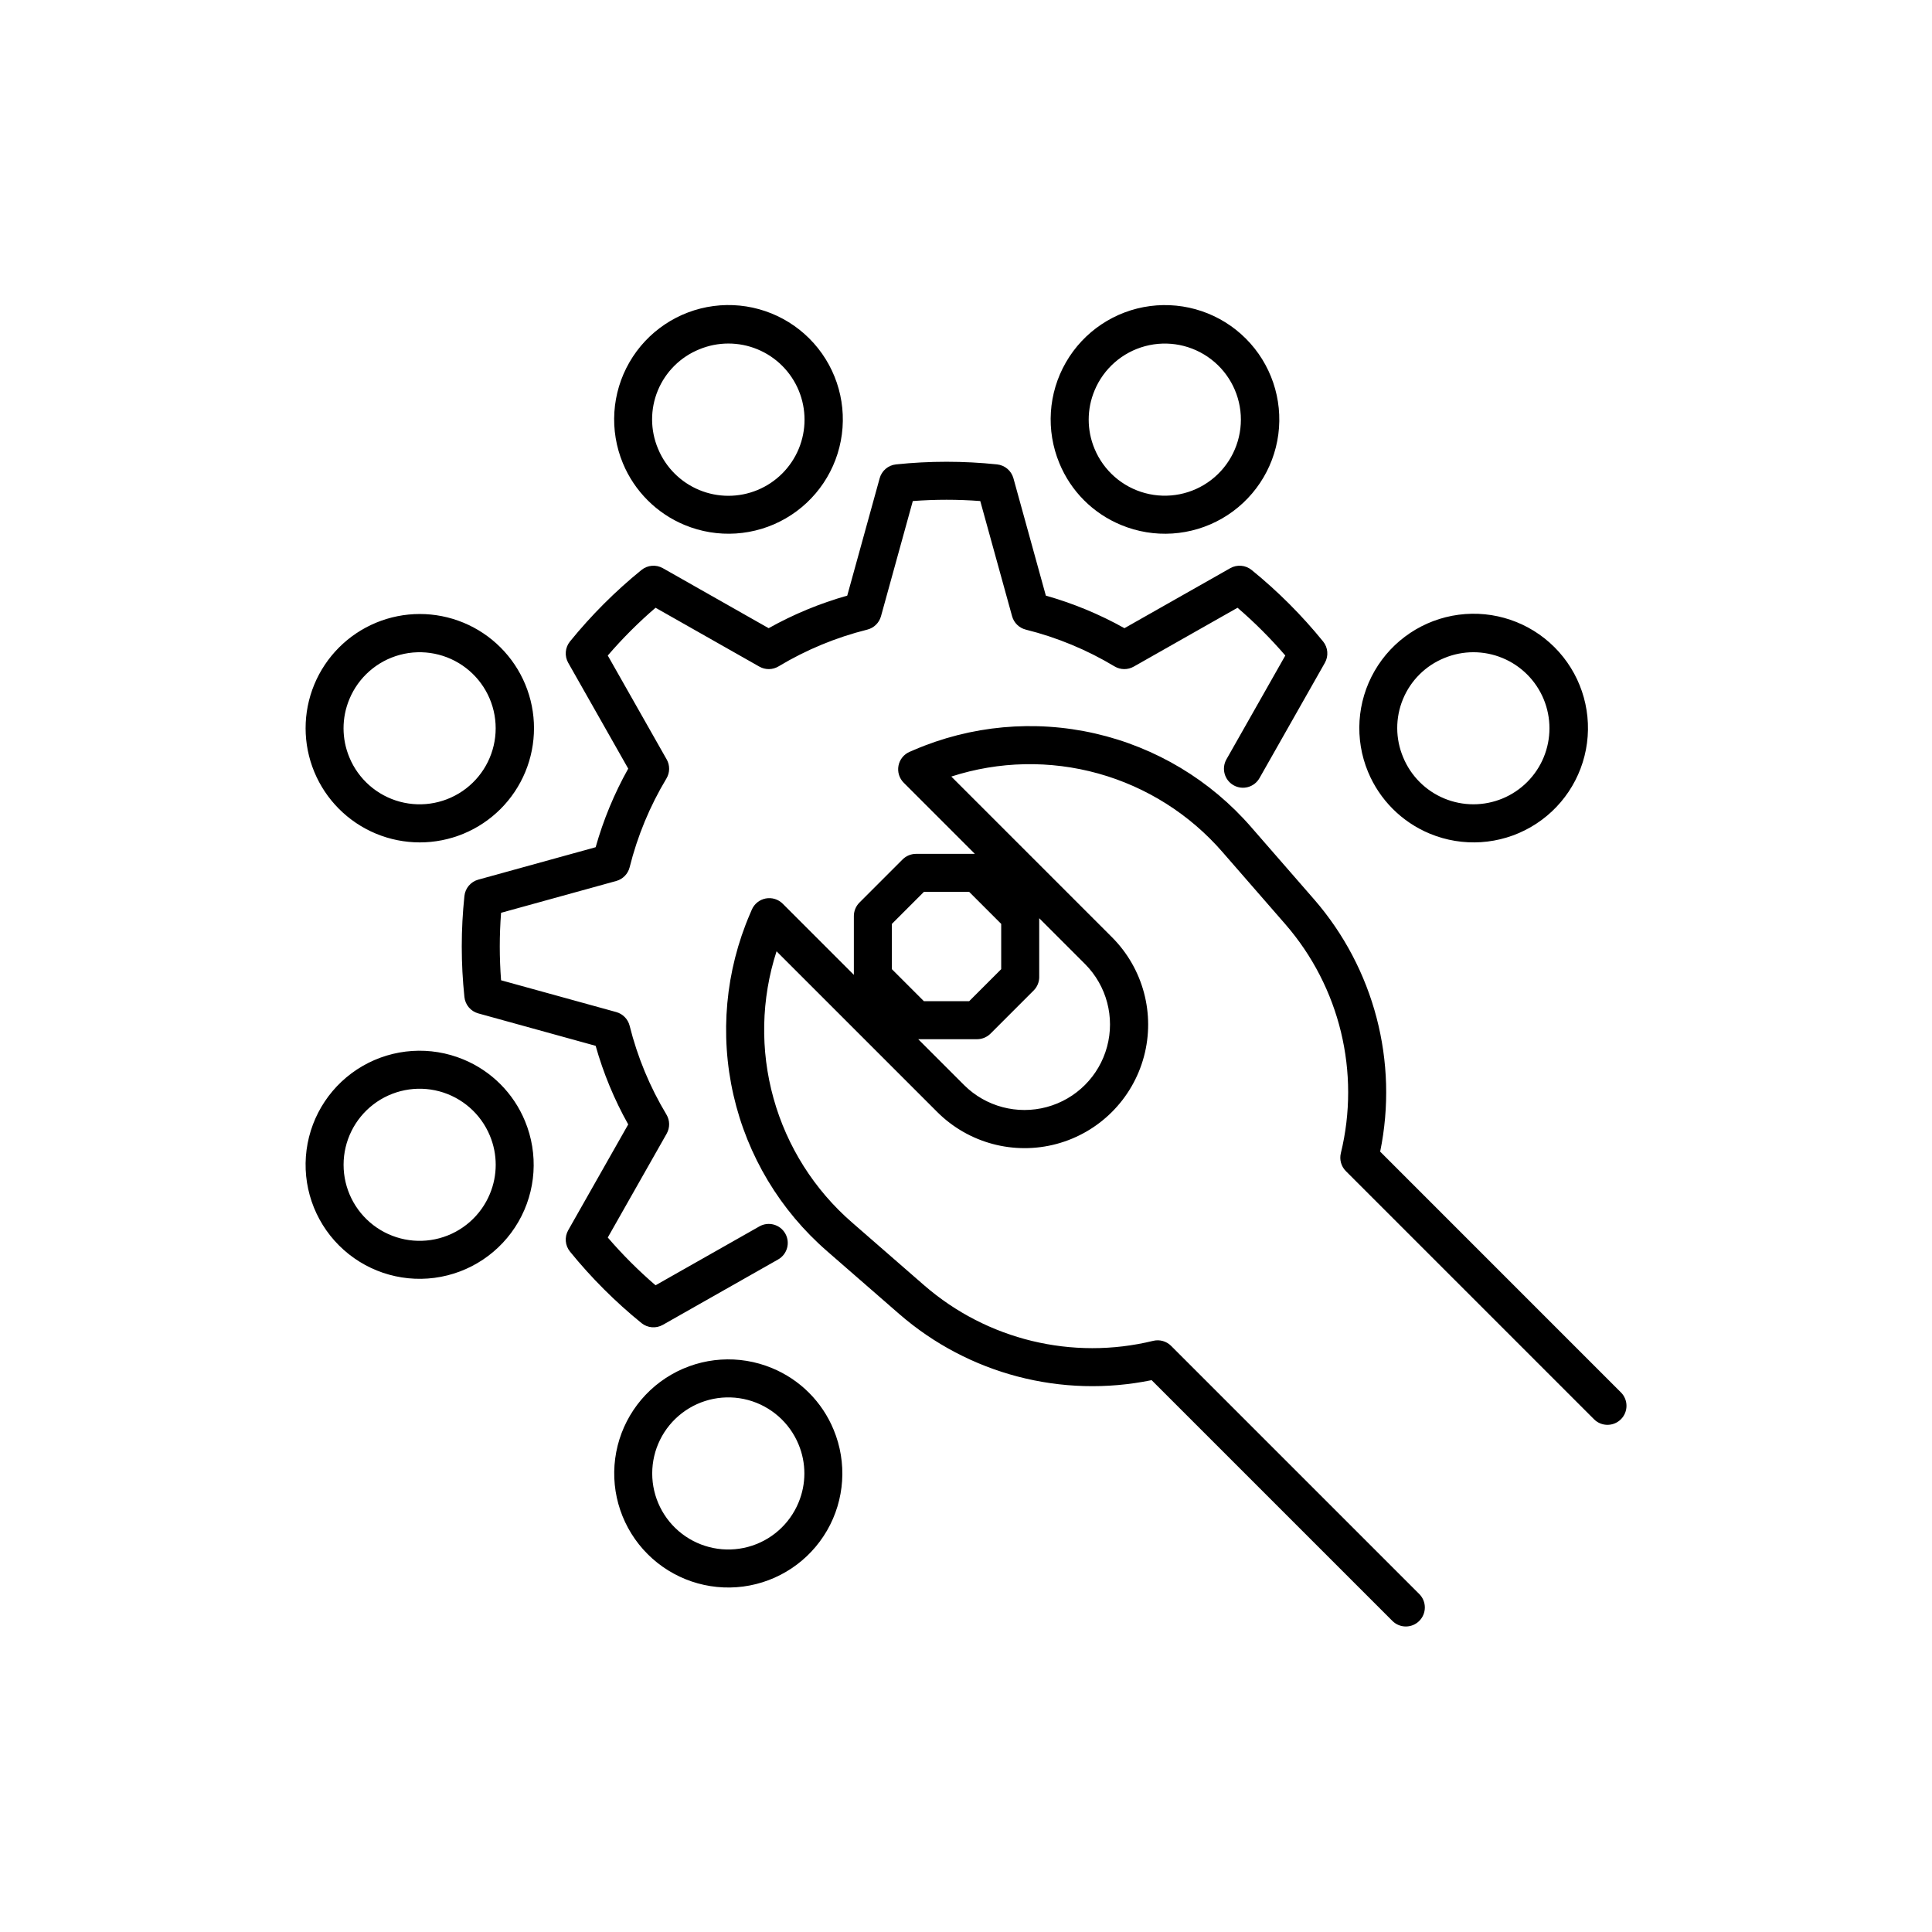 <?xml version="1.0" encoding="UTF-8"?>
<!-- Uploaded to: SVG Repo, www.svgrepo.com, Generator: SVG Repo Mixer Tools -->
<svg fill="#000000" width="800px" height="800px" version="1.1" viewBox="144 144 512 512" xmlns="http://www.w3.org/2000/svg">
 <path d="m314 494.63c-6.953-5.644-13.305-11.996-18.949-18.949-1.305-1.609-1.492-3.856-0.469-5.66l15.902-28.039c-3.688-6.578-6.586-13.57-8.633-20.828l-31.105-8.594h-0.004c-1.996-0.555-3.453-2.273-3.668-4.336-0.938-8.902-0.938-17.871 0-26.773 0.211-2.062 1.668-3.785 3.668-4.336l31.105-8.594h0.004c2.047-7.258 4.945-14.25 8.633-20.828l-15.898-28.039h-0.004c-1.02-1.805-0.836-4.051 0.469-5.66 5.644-6.953 11.996-13.305 18.949-18.949 1.609-1.305 3.856-1.492 5.66-0.473l28.039 15.902c6.582-3.684 13.574-6.578 20.828-8.629l8.594-31.105v-0.004c0.551-2 2.273-3.457 4.336-3.668 8.902-0.93 17.871-0.93 26.773 0 2.062 0.215 3.781 1.672 4.336 3.668l8.594 31.105v0.004c7.254 2.051 14.246 4.945 20.828 8.629l28.043-15.902h-0.004c1.805-1.02 4.051-0.832 5.66 0.473 6.953 5.644 13.305 11.996 18.949 18.949 1.305 1.609 1.488 3.856 0.469 5.66l-17.328 30.551c-1.371 2.422-4.445 3.269-6.863 1.898-2.422-1.371-3.269-4.445-1.898-6.867l15.605-27.52v0.004c-3.898-4.531-8.129-8.762-12.66-12.66l-27.52 15.605 0.004-0.004c-1.582 0.898-3.523 0.875-5.082-0.062-7.309-4.394-15.234-7.676-23.512-9.742-1.762-0.441-3.152-1.797-3.637-3.547l-8.434-30.527h0.004c-5.953-0.453-11.93-0.453-17.883 0l-8.43 30.527c-0.484 1.75-1.875 3.106-3.637 3.547-8.277 2.066-16.203 5.348-23.512 9.742-1.559 0.938-3.5 0.961-5.082 0.062l-27.52-15.605 0.004 0.004c-4.531 3.894-8.762 8.129-12.66 12.66l15.605 27.52 0.004-0.004c0.895 1.582 0.871 3.523-0.066 5.082-4.394 7.309-7.68 15.234-9.746 23.512-0.441 1.762-1.797 3.152-3.547 3.637l-30.527 8.434c-0.227 3.008-0.344 6.004-0.344 8.941 0 2.934 0.117 5.93 0.344 8.941l30.527 8.426c1.75 0.484 3.106 1.875 3.547 3.637 2.066 8.277 5.352 16.203 9.746 23.512 0.938 1.559 0.961 3.5 0.062 5.082l-15.605 27.516c3.898 4.531 8.129 8.762 12.66 12.66l27.52-15.605h-0.004c2.422-1.371 5.496-0.523 6.867 1.898 1.371 2.418 0.523 5.492-1.898 6.863l-30.551 17.328c-1.805 1.023-4.051 0.836-5.66-0.469zm-4.926-227.86c-3.613-8.703-2.977-18.594 1.73-26.758 4.707-8.164 12.945-13.676 22.285-14.91 9.344-1.234 18.73 1.949 25.395 8.613 6.664 6.664 9.852 16.047 8.617 25.391-1.23 9.344-6.742 17.582-14.906 22.289-8.164 4.707-18.055 5.348-26.758 1.734-7.406-3.07-13.289-8.953-16.363-16.359zm9.309-3.859c2.043 4.949 5.969 8.887 10.914 10.938 4.945 2.055 10.504 2.059 15.449 0.012 4.949-2.047 8.879-5.977 10.93-10.922 2.051-4.949 2.047-10.504-0.004-15.453-2.051-4.945-5.981-8.871-10.93-10.918-4.949-2.043-10.508-2.039-15.449 0.016-4.961 2.019-8.906 5.938-10.957 10.887-2.047 4.945-2.031 10.508 0.047 15.441zm-91.105 62.52c3.066-7.422 8.953-13.32 16.371-16.402 7.418-3.078 15.754-3.082 23.176-0.012 7.418 3.07 13.312 8.965 16.387 16.383 3.074 7.418 3.07 15.758-0.004 23.176-3.078 7.418-8.973 13.309-16.395 16.375-7.422 3.066-15.762 3.059-23.176-0.023-7.398-3.074-13.277-8.961-16.344-16.367-3.066-7.402-3.074-15.719-0.016-23.129zm9.309 19.281c2.398 5.789 7.352 10.133 13.402 11.754 6.055 1.621 12.516 0.336 17.484-3.477 4.973-3.812 7.887-9.723 7.887-15.988s-2.914-12.172-7.887-15.988c-4.969-3.812-11.43-5.098-17.484-3.477-6.051 1.621-11.004 5.965-13.402 11.754-2.059 4.934-2.059 10.488 0 15.422zm46.547 96.398c3.594 8.684 2.949 18.543-1.75 26.68-4.699 8.137-12.914 13.625-22.23 14.852-9.316 1.227-18.672-1.949-25.316-8.594s-9.82-16-8.594-25.316c1.227-9.316 6.715-17.531 14.852-22.23 8.141-4.699 18-5.344 26.68-1.75 7.418 3.051 13.309 8.941 16.359 16.359zm-9.309 3.856v0.004c-2.398-5.789-7.352-10.133-13.402-11.758-6.055-1.621-12.516-0.336-17.488 3.481-4.969 3.812-7.883 9.723-7.883 15.988 0 6.266 2.914 12.176 7.883 15.988 4.973 3.816 11.434 5.102 17.488 3.481 6.051-1.625 11.004-5.969 13.402-11.758 2.059-4.934 2.059-10.488 0-15.422zm91.105 77.941v0.004c3.598 8.684 2.949 18.543-1.75 26.684-4.699 8.137-12.914 13.629-22.234 14.855-9.316 1.223-18.676-1.953-25.32-8.598-6.644-6.648-9.82-16.004-8.594-25.324 1.23-9.316 6.719-17.531 14.859-22.23s18-5.344 26.684-1.746c7.418 3.051 13.309 8.941 16.355 16.359zm-9.309 3.856v0.004c-2.398-5.789-7.352-10.133-13.402-11.758-6.055-1.621-12.516-0.336-17.488 3.481-4.973 3.812-7.887 9.723-7.887 15.988 0 6.266 2.914 12.176 7.887 15.992 4.973 3.812 11.434 5.098 17.488 3.477 6.051-1.621 11.004-5.965 13.402-11.758 2.062-4.934 2.062-10.488 0-15.422zm150.93-178.19c-3.617-8.703-2.977-18.594 1.73-26.758 4.703-8.164 12.941-13.672 22.285-14.906 9.34-1.234 18.727 1.949 25.391 8.609 6.664 6.664 9.848 16.047 8.613 25.391-1.23 9.344-6.742 17.582-14.906 22.285-8.16 4.707-18.051 5.348-26.754 1.734-7.402-3.07-13.285-8.953-16.359-16.355zm9.309-3.856v-0.004c2.047 4.938 5.969 8.859 10.906 10.902s10.484 2.043 15.422-0.004c4.934-2.043 8.855-5.965 10.902-10.902 2.043-4.938 2.043-10.484 0-15.422-2.047-4.934-5.969-8.859-10.906-10.902-4.934-2.047-10.48-2.047-15.418-0.004-4.965 2.016-8.91 5.938-10.961 10.887-2.051 4.949-2.031 10.512 0.055 15.445zm-91.109-77.941v-0.004c-3.613-8.703-2.973-18.59 1.734-26.754 4.703-8.164 12.941-13.672 22.281-14.906 9.344-1.23 18.727 1.953 25.391 8.617 6.66 6.66 9.844 16.043 8.613 25.387-1.234 9.34-6.742 17.578-14.906 22.285-8.164 4.703-18.051 5.344-26.754 1.73-7.418-3.051-13.309-8.941-16.359-16.359zm9.309-3.856v-0.004c2.398 5.793 7.352 10.141 13.406 11.762 6.055 1.625 12.516 0.34 17.492-3.473 4.973-3.816 7.887-9.727 7.891-15.996 0-6.266-2.914-12.176-7.887-15.992-4.973-3.816-11.438-5.106-17.492-3.481-6.051 1.621-11.008 5.965-13.406 11.758-2.062 4.934-2.062 10.488-0.004 15.422zm139.5 250.08v-0.004c1.969 1.969 1.969 5.16 0 7.125-1.969 1.969-5.156 1.969-7.125 0l-65.762-65.762c-1.246-1.242-1.75-3.047-1.336-4.754 5.227-21.406-0.246-44.016-14.688-60.656l-16.652-19.121c-8.695-10.027-20.148-17.273-32.93-20.836-12.785-3.562-26.332-3.285-38.961 0.801l42.605 42.605c8.254 8.277 11.473 20.324 8.441 31.613-3.031 11.293-11.848 20.109-23.137 23.141-11.293 3.031-23.34-0.188-31.617-8.441l-42.605-42.605c-4.086 12.625-4.363 26.176-0.801 38.961 3.562 12.781 10.809 24.234 20.836 32.93l19.121 16.652c16.641 14.438 39.25 19.914 60.656 14.688 1.707-0.418 3.512 0.09 4.754 1.336l65.762 65.762c1.969 1.969 1.969 5.156 0 7.125-1.965 1.969-5.156 1.969-7.125 0l-63.805-63.805c-23.797 4.887-48.512-1.586-66.859-17.508l-19.121-16.652v-0.004c-12.461-10.805-21.156-25.297-24.832-41.379-3.676-16.078-2.137-32.91 4.394-48.055l0.465-1.086c0.656-1.535 2.035-2.644 3.676-2.961 1.645-0.316 3.332 0.203 4.516 1.383l18.852 18.852v-15.586c0.004-1.336 0.535-2.617 1.477-3.562l11.438-11.438c0.945-0.941 2.227-1.473 3.562-1.477h15.59l-18.852-18.852h-0.004c-1.18-1.184-1.699-2.871-1.383-4.516 0.316-1.641 1.426-3.019 2.961-3.676l1.086-0.465c15.145-6.531 31.977-8.07 48.055-4.394 16.082 3.676 30.574 12.371 41.379 24.832l16.652 19.121h0.004c15.926 18.348 22.398 43.062 17.512 66.859zm-193.2-112.16 8.484 8.484h12l8.484-8.484v-12l-8.484-8.484h-12l-8.484 8.484zm51.227-1.32-12.184-12.184v15.59h0.004c-0.004 1.336-0.531 2.617-1.477 3.562l-11.438 11.438c-0.945 0.941-2.227 1.473-3.562 1.473h-15.59l12.184 12.184c5.734 5.691 14.062 7.898 21.867 5.797 7.801-2.098 13.895-8.191 15.992-15.996 2.102-7.801-0.105-16.129-5.797-21.863z"/>
</svg>
